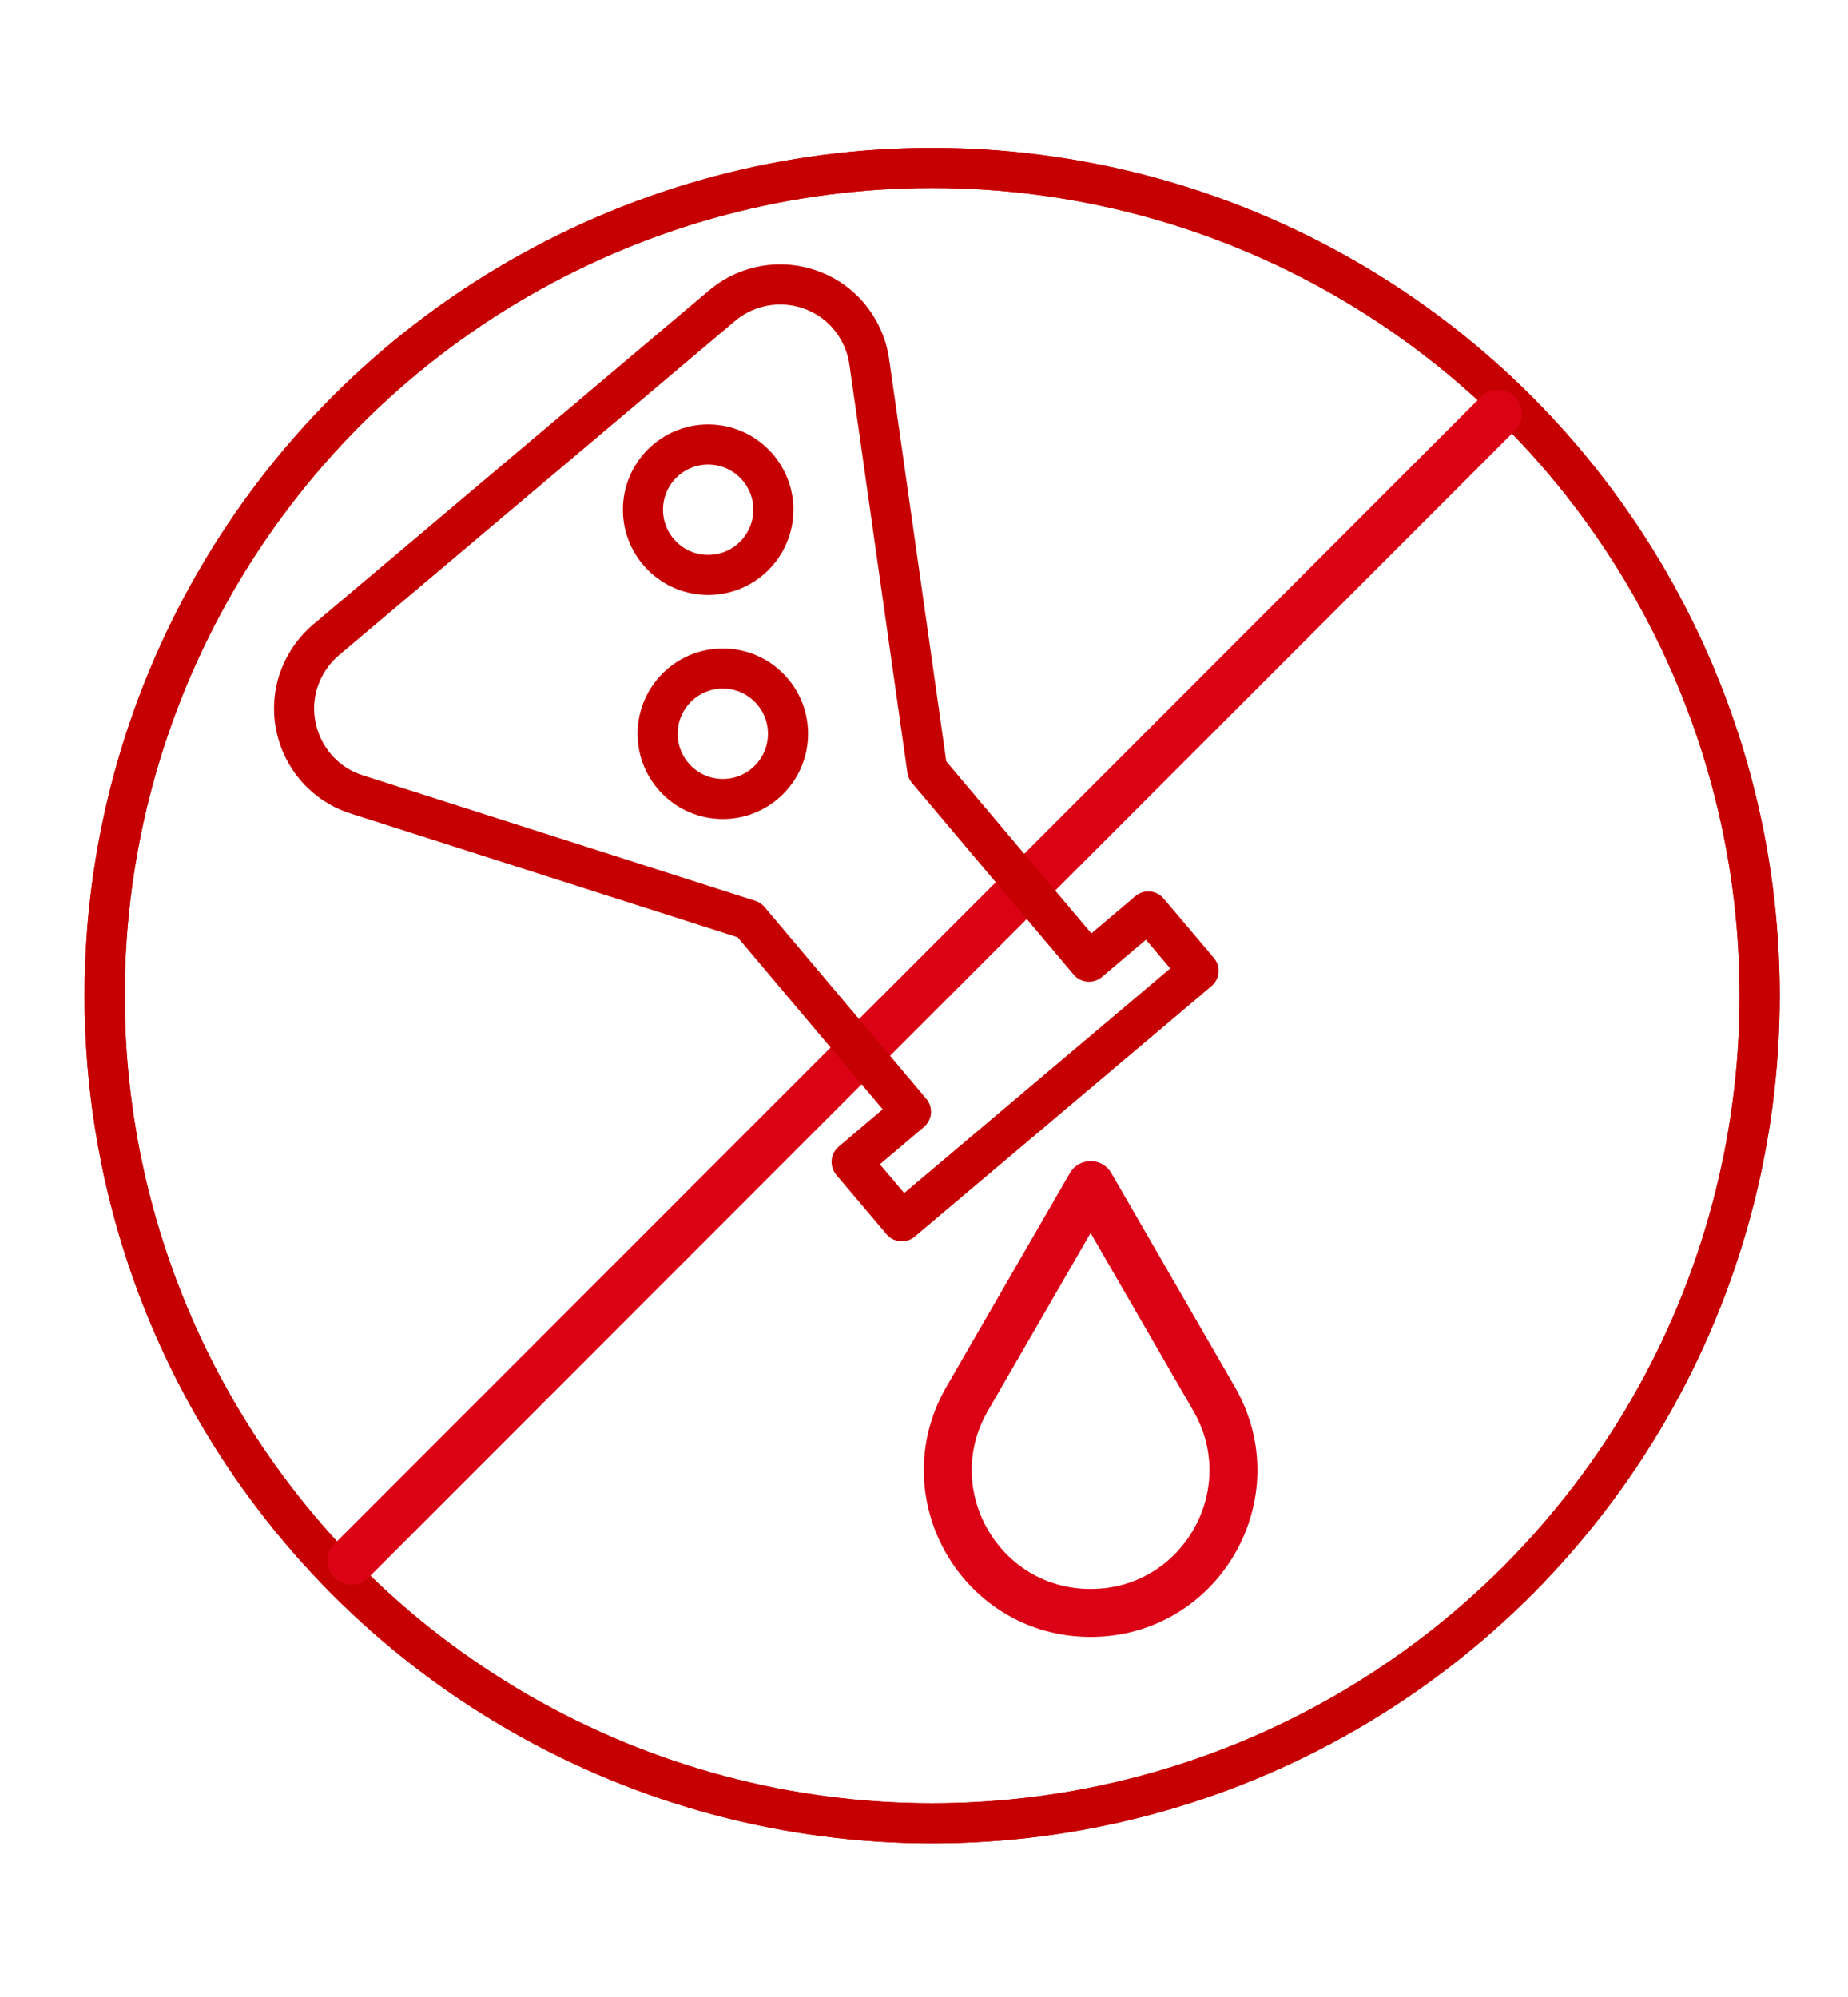 <?xml version="1.0" encoding="UTF-8"?>
<svg xmlns="http://www.w3.org/2000/svg" id="Layer_1" version="1.1" viewBox="0 0 56.68 61.24">
  <defs>
    <style>
      .st0 {
        stroke: #db0216;
        stroke-width: 1.47px;
      }

      .st0, .st1 {
        fill: none;
        stroke-linecap: round;
        stroke-linejoin: round;
      }

      .st1 {
        stroke: #c60000;
        stroke-width: 1.23px;
      }
    </style>
  </defs>
  <circle class="st1" cx="28.59" cy="30.53" r="25.38"></circle>
  <circle class="st1" cx="28.59" cy="30.53" r="25.38"></circle>
  <line class="st0" x1="45.94" y1="12.69" x2="10.78" y2="47.86"></line>
  <path class="st0" d="M33.45,36.34l-3.79,6.56c-1.68,2.92.42,6.56,3.79,6.56h0c3.37,0,5.47-3.64,3.79-6.56l-3.79-6.56Z"></path>
  <path id="Path_514" class="st1" d="M9.99,19.63l12.16-10.26c1.17-.98,2.91-.83,3.89.33.33.4.55.88.62,1.39l.29,2.02,1.49,10.5,4.96,5.88,1.82-1.54,1.54,1.82-9.1,7.68-1.54-1.82,1.82-1.54-4.96-5.88-10.1-3.23-1.94-.62c-1.45-.46-2.25-2.02-1.79-3.47.16-.49.45-.93.85-1.27Z"></path>
  <circle class="st1" cx="21.72" cy="15.63" r="2"></circle>
  <circle class="st1" cx="22.17" cy="22.5" r="2"></circle>
</svg>
